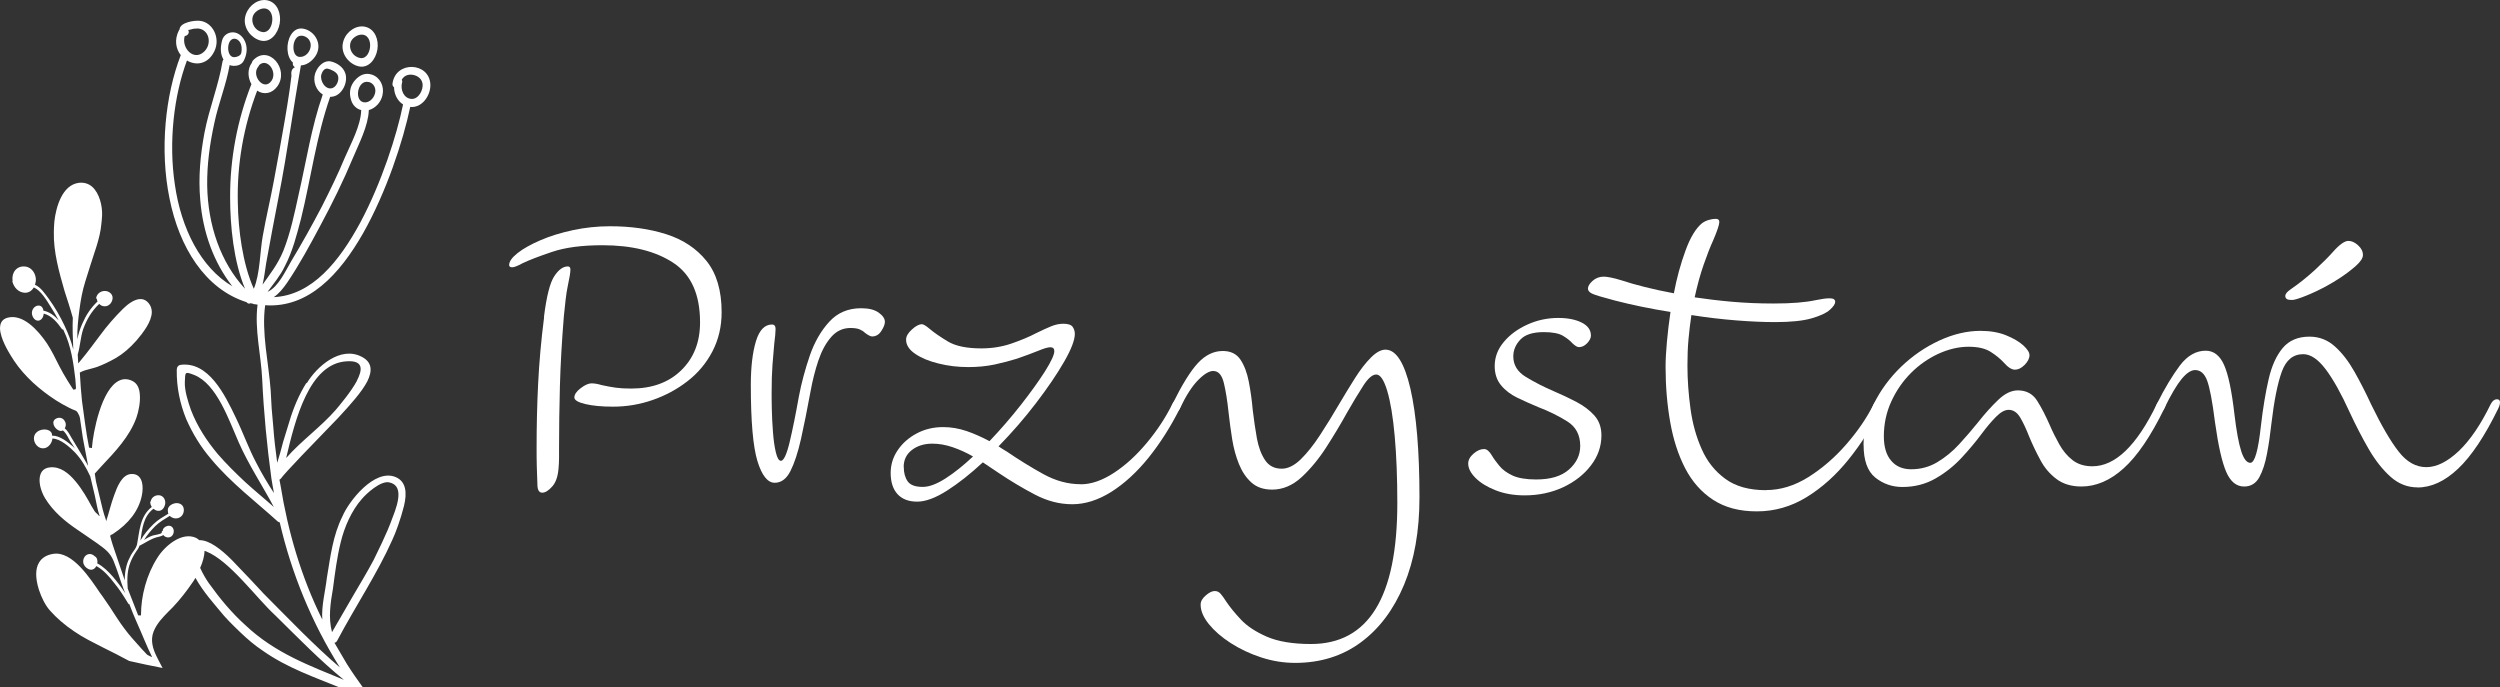 <?xml version="1.0" encoding="UTF-8"?><svg id="Warstwa_1" xmlns="http://www.w3.org/2000/svg" viewBox="0 0 259.55 71.35"><rect x="0" y="0" width="259.55" height="71.35" fill="#333333" stroke="none"/><defs><style>.cls-1{fill:#fff;}</style></defs><path class="cls-1" d="M39.18,5.15c.17-1-.24-2.11-1.22-2.36-.92-.24-1.94.43-2.28,1.38-.04.13-.08.27-.1.4-.16,1.1.69,2.08,1.63,2.31,1.04.26,1.8-.71,1.97-1.73ZM36.37,4.5c.11-.55.79-.97,1.29-.9.69.09.87.91.72,1.53-.19.78-.72,1.14-1.4.74-.45-.26-.73-.81-.61-1.37Z"/><path class="cls-1" d="M25.54,1.45c-.05.13-.08.27-.11.41-.16,1.11.68,2.11,1.62,2.35,1.04.26,1.81-.73,1.99-1.77.17-1.01-.23-2.14-1.22-2.39-.92-.24-1.93.44-2.28,1.4ZM28.23,2.42c-.19.79-.72,1.15-1.4.76-.45-.26-.72-.82-.61-1.38.11-.55.79-.98,1.29-.92.69.09.87.92.71,1.55Z"/><path class="cls-1" d="M31.82,39.73c-.77,1.23-1.35,2.6-1.77,4.01l-.66,2.15c-.18.71-.38,1.44-.61,2.16-.17-1.25-.32-2.5-.41-3.76-.13-1.25-.22-2.51-.27-3.77-.2-2.81-.97-6-.57-8.83,4.52.31,7.74-3.23,10.17-7.48,2.42-4.29,4.15-9.56,4.89-13.11,1.19.14,2.13-1.15,2.09-2.33-.09-2.33-3.61-2.49-3.93-.1-.03.18.05.31.16.39.01.73.35,1.41.93,1.78v.03c-.65,3.18-2.22,8.07-4.41,12.19-2.21,4.1-5.04,7.6-9.01,7.79.54-.36.98-.91,1.39-1.5,1.25-1.84,2.37-3.91,3.41-5.86,1.26-2.34,2.43-4.71,3.45-7.16.59-1.41,1.57-3.27,1.62-4.9.69-.19,1.26-.81,1.42-1.55.21-.93-.24-1.84-1.09-2.13-.71-.24-1.31.05-1.8.62-.1.12-.18.24-.25.37-.27.5-.3,1.06-.12,1.64.16.54.54.92,1.05,1.05-.03,1.6-1.1,3.54-1.69,4.91-.72,1.74-1.55,3.43-2.4,5.11-1,1.91-2.03,3.77-3.15,5.62-.58.97-1.34,2.72-2.48,3.23.63-.87,1.3-1.64,1.79-2.66.82-1.57,1.23-3.23,1.68-4.93,1.03-4.19,1.59-8.56,3.03-12.66h0c.1,0,.2,0,.31-.03.93-.18,1.57-1.48,1.26-2.41-.22-.67-.88-1.09-1.5-1.23-.67-.15-1.3.43-1.57,1.09l-.06.15c-.27.86.11,1.78.79,2.19-1.18,3.36-1.71,6.94-2.51,10.4-.43,1.97-.85,4-1.6,5.87-.58,1.39-1.36,2.36-2.14,3.47.17-.75.27-1.56.37-2.21.43-2.34.86-4.7,1.32-7.02.89-4.52,1.48-9.02,2.29-13.53.56-.02,1.11-.4,1.47-.91.85-1.19.03-2.66-1.21-2.9-.58-.11-1.02.18-1.3.65-.52.84-.49,2.26.21,2.87-.06.2.05.39.21.48-.3.13-.43.42-.36.88l-.18,1.4c-.15,1.09-.34,2.17-.52,3.25-.34,2.04-.73,4.07-1.1,6.11-.36,1.97-.83,3.9-1.18,5.88-.29,1.55-.27,3.91-.93,5.48-1.17-2.59-1.62-6.18-1.66-8.93-.1-4.01.61-7.96,2.01-11.64.68.46,1.54.32,2.09-.44,1.3-1.79-.93-4.43-2.54-2.68-.06.07-.09.15-.1.22-.49.67-.43,1.56-.04,2.24l-.03.04c-1.44,3.68-2.2,7.65-2.19,11.68,0,2.96.36,6.67,1.55,9.51-2.56-2.76-3.86-6.63-3.93-10.71-.03-2.2.28-4.37.74-6.49.43-2.05,1.24-3.99,1.59-6.02.47.17,1.2.08,1.46-.44.3-.58.41-1.23.2-1.85-.18-.54-.59-.98-1.1-1.09-.56-.12-1.2.2-1.35.84-.17.68-.2,1.36.15,1.96-.04.05-.08.12-.1.21-.4,2.45-1.39,4.87-1.87,7.38-.43,2.3-.65,4.63-.44,6.99.27,3.39,1.41,6.5,3.33,8.96-3.3-1.95-5.31-6.03-5.96-10.51-.68-4.48-.1-9.31,1.25-12.93.92.55,2.17.42,2.84-.95.67-1.36-.15-3.03-1.51-3.17-.53-.06-2.06.15-2.1.9-.02.02-.04.04-.06.08-.51,1-.32,1.94.19,2.59l-.02.04c-1.58,4.11-2.19,9.76-1.15,14.84,1.01,5.08,3.7,9.4,7.99,10.76l.06.06c.12.12.25.11.35.05l.25.05c.08.05.17.07.26.06l.23.04c-.33,2.57.36,5.18.48,7.73.16,3.45.49,6.89.96,10.34.07.5.18.99.26,1.49-.67-1.03-1.29-2.07-1.82-3.11-.81-1.52-1.37-3.14-2.13-4.7-1.19-2.51-2.88-5.87-5.75-5.5-.22.03-.38.21-.39.49-.03,1.87.35,3.57.97,5.11.68,1.55,1.52,2.92,2.59,4.17,2.09,2.51,4.71,4.48,6.91,6.48.08.07.15.09.22.1,1.22,5.29,3.33,10.44,6.25,15.07-2.73-2.34-5.21-4.95-7.92-7.67-.67-.73-2.03-2.18-3.29-3.48-1.13-1.13-2.36-2.09-3.39-2.07-.11-.09-.2-.17-.34-.24-1.48-.67-3.25.85-4,2.05-1.14,1.77-1.71,3.99-1.71,5.93v.07s-.29,0-.29,0l-.02-.04c-.26-.66-.65-1.66-1.07-2.74-.07-.9-.07-1.81.26-2.67.15-.41.36-.8.61-1.17.12-.18.26-.34.32-.54.02-.02.03-.04.04-.07v-.02s.04,0,.05-.01c.58-.29,1.07-.66,1.7-.84.21-.06.52-.1.71-.24.14.17.35.28.6.24.38-.06.53-.46.48-.75s-.28-.52-.64-.44c-.27.06-.5.28-.5.52-.07.02-.12.09-.1.16v.03s0,.01,0,.01c-.12.16-.78.22-.97.29-.31.11-.58.27-.86.44.32-.51.72-.99,1.16-1.43.46-.45.97-.73,1.5-1.06.21.21.54.32.87.23.51-.14.68-.7.56-1.09-.14-.45-.7-.59-1.18-.35-.35.18-.48.44-.44.71v.03c0,.08.02.17.05.24-.56.35-1.08.62-1.56,1.1-.52.51-.99,1.07-1.34,1.69.18-1.18.29-2.5,1.35-3.3.12.1.26.18.41.21.52.09.79-.42.82-.8.02-.43-.28-.88-.82-.81-.37.05-.63.31-.69.62-.03.03-.05.05-.05.1,0,.16.05.32.15.47v.03c-1.26.98-1.26,2.58-1.54,3.96-.02.02-.03.04-.04.07-.08.32-.42.66-.58.97-.19.35-.35.7-.45,1.08-.14.5-.19,1.01-.19,1.53-.39-1.14-.78-2.28-1.07-3.15-.3-.86-.44-1.45-.44-1.45v-.03s.08-.09.08-.09l.07-.03h.02s.05-.02.08-.04c1.71-1.12,2.7-2.44,3.03-3.98.1-.46.12-.97.03-1.36-.1-.44-.38-.95-1.12-.91-.98.04-1.49,1.4-1.76,2.16-.35.92-.55,1.86-.86,2.78.05-.12-.17-.59-.2-.74l-.14-.5-.31-1.28-.4-1.66-.12-.8c.21-.23.42-.46.66-.73,1.5-1.59,2.95-3.12,3.66-5.07.24-.68.44-1.69.35-2.5-.06-.66-.32-1.11-.79-1.33-.44-.21-.88-.23-1.29-.05-1.92.82-2.78,5.51-2.88,6.96v.07s-.31-.05-.31-.05v-.04c-.32-1.59-.5-3.2-.73-4.82-.09-.9-.17-1.86-.22-2.89v-.04s.03-.02.03-.02c.34-.18.71-.28,1.08-.37.23-.06.47-.12.69-.2.6-.22,1.29-.55,1.94-.92.75-.44,1.45-1.04,2.15-1.83.69-.81,1.57-1.95,1.58-2.94,0-.35-.11-.67-.34-.94-.21-.25-.46-.39-.75-.41-.66-.05-1.41.52-1.92,1.03-.84.83-1.67,1.79-2.38,2.76-.62.82-1.25,1.69-1.95,2.53l-.3.36-.05-.93c.26-.87.28-1.77.57-2.64.38-1.02.87-1.86,1.66-2.61.13.14.32.24.54.25.52.03.87-.48.85-.91-.02-.37-.35-.65-.75-.68-.47-.03-.85.27-.95.68-.02.06.02.12.06.15.02.09.04.18.08.27h-.02c-.7.68-1.17,1.38-1.56,2.28-.24.53-.41,1.08-.52,1.64-.03-1.06.09-2.1.22-3.1.13-1,.31-1.97.6-2.89.13-.43.27-.87.43-1.37.46-1.54,1.12-3.09,1.25-4.68.03-.28.06-.56.07-.83.04-.96-.27-2.3-1.03-2.97-.38-.33-.84-.47-1.38-.41-1.76.22-2.38,2.58-2.54,3.97-.03.37-.06.74-.06,1.11-.05,2.11.55,4.19,1.11,6.15.29.9.6,1.83.86,2.79-.05,1.01,0,2.09.05,3.29-.21-.85-.53-1.68-.91-2.48-.45-.96-1.01-1.93-1.65-2.81-.41-.54-.8-1.16-1.42-1.44.04-.12.07-.25.09-.38.06-.69-.38-1.44-1.11-1.51-.86-.1-1.43.62-1.3,1.45-.02.03-.03.07-.02.12.15.6.63,1.12,1.26,1.15.43.03.76-.21.96-.55.75.33,1.33,1.33,1.74,1.99.3.47.59.95.84,1.43-.42-.47-.93-.88-1.58-1.01-.04-.31-.24-.58-.6-.52-.36.06-.59.41-.6.75-.01.41.37.99.84.76.25-.12.37-.4.39-.68.84.21,1.41.93,1.88,1.59.03.05.09.06.14.06l.07.15c.75,1.58.99,3.28,1.19,4.97.09,1.01.08,1.03.01,1.09l-.22.03-.02-.03c-.09-.14-.19-.29-.31-.48l-.26-.41c-.31-.5-.61-1.03-.89-1.57-.38-.77-.77-1.56-1.25-2.3-.98-1.45-2.52-3.09-4.09-2.68-.54.15-.78.5-.79,1.1.02,1.04.87,2.43,1.14,2.87.11.17.22.35.34.53.54.81,1.21,1.55,1.92,2.22.76.7,1.57,1.32,2.41,1.86.44.28.9.54,1.38.78.22.11.43.21.66.29.19.08.31.38.39.55.06.16.08.33.1.51l.26,1.77.55,2.91c-.55-.99-1.16-1.97-1.75-2.96-.19-.34-.38-.69-.68-.95.35-.53-.19-1.33-.86-1.02-.61.28-.25,1,.2,1.23.16.08.34.1.47.02.35.29.53.72.75,1.1.17.25.33.51.49.76-.07-.06-.12-.12-.19-.19-.56-.47-1.37-1.15-2.17-1.13v-.03c0-.91-1.88-.8-1.89.31,0,.55.47,1.11,1.05,1.03.47-.06.83-.54.87-1.01.83,0,1.85.93,2.35,1.45.69.73,1.16,1.59,1.58,2.47l.48,2.03h0c.16.69.25,1.39.48,2.04,0,.02,0,.03,0,.05-.02.02-.05,0-.06-.03-.13-.18-.33-.29-.45-.47-.11-.18-.22-.36-.33-.54-.36-.67-.93-1.71-1.66-2.57-.72-.86-1.58-1.54-2.63-1.44-.37.03-.66.18-.84.42-.31.42-.28,1.06-.19,1.51.1.44.28.9.5,1.26.85,1.41,2.11,2.44,3.4,3.31l.63.43c.47.32.93.64,1.38.95.82.6,1.35.95,1.72,1.86.22.54.4,1.08.54,1.49.14.47.32.93.49,1.4l.17.43c-.39-.6-.84-1.19-1.3-1.73-.42-.47-.97-1.04-1.6-1.36.06-.3-.02-.62-.28-.75-.18-.19-.47-.29-.75-.17-.31.14-.46.48-.43.8.03.31.26.58.54.71.38.18.67-.02.82-.31.74.38,1.42,1.18,1.84,1.74.57.68,1.03,1.42,1.48,2.16.03.05.07.06.11.06.46,1.25,1.04,2.45,1.55,3.69.25.6.51,1.17.79,1.75,0,0,.01.03,0,.03,0,.01-.02,0-.04,0-.13-.06-.27-.13-.39-.19-.11-.06-.19-.18-.28-.27-.21-.21-.4-.43-.6-.65-.51-.57-1.05-1.16-1.53-1.81-.28-.38-.56-.76-.81-1.16-.47-.73-.96-1.49-1.49-2.23l-.23-.31c-1.02-1.5-2.88-4.4-4.88-4.08-.68.11-1.17.41-1.46.89-.41.66-.39,1.66-.02,2.84.27.82.68,1.65,1.18,2.19.67.75,1.48,1.46,2.51,2.15.91.63,1.96,1.14,2.94,1.64.89.44,1.78.89,2.65,1.36.03.02.06.03.09.05,1.15.27,2.31.5,3.47.73-.05-.09-.1-.17-.14-.26-.07-.12-.23-.44-.24-.46l-.25-.5c-.37-.74-.66-1.65-.31-2.55.32-.83.96-1.49,1.57-2.11l.06-.06.38-.38c.74-.78,1.41-1.64,2.08-2.62.09-.13.18-.27.26-.42.8,1.46,2.04,2.81,2.47,3.35.65.82,1.42,1.57,2.16,2.28.75.72,1.52,1.38,2.35,1.93,2.57,1.81,5.4,2.76,8.08,3.86.79.02,1.58.02,2.37.02-.59-.82-1.17-1.64-1.71-2.5l-1.29-2.2c.11-.01.2-.07.27-.19,1.91-3.6,4.19-7.01,5.73-10.47.35-.73.88-2.18,1.22-3.54.33-1.36.24-2.55-.89-3.01-2.18-.88-4.83,2.51-5.49,4.07-1,1.99-1.25,4.15-1.63,6.43-.15,1.35-.57,2.85-.47,4.3-2.19-4.4-3.57-9.15-4.34-13.95l-.11-.57c.06-.03.12-.07.17-.14.16-.24,1-1.15,2.11-2.32,1.11-1.15,2.5-2.6,3.81-3.95,1.26-1.36,2.45-2.68,3.03-3.79.54-1.09.52-2.01-.6-2.57-2.19-1.13-4.64,1.01-5.69,2.77ZM41.75,8.57c.03-.12,0-.22-.04-.29.19-.34.52-.54.95-.53.52.01,1.09.32,1.2.89.13.68-.41,1.67-1.13,1.63-.81-.04-1.18-.95-.99-1.7ZM38.29,8.51c.46.12.74.56.67,1.06-.08.52-.5,1.03-1.02,1.06-1.25.06-.88-2.43.35-2.11ZM33.37,7.74c.09-.36.35-.7.7-.6.32.09.81.3.98.63.23.44-.07,1.21-.53,1.37-.71.25-1.33-.72-1.16-1.4ZM30.55,4.35c.08-.22.21-.44.4-.56.17-.09.36-.1.54-.06.21.05.41.17.56.35.14.19.21.4.21.61.01.62-.51,1.26-1.15,1.22-.66-.04-.75-1-.56-1.56ZM26.82,6.91c.04-.05.07-.1.09-.16.85-.78,1.9.71,1.29,1.62-.79,1.18-2.17-.55-1.38-1.46ZM24.28,4.02c.29-.02.56.18.69.46.13.27.14.6.1.92-.02.09-.04.18-.09.25-.16.22-.64.35-.86.25-.62-.24-.58-1.82.17-1.88ZM19.18,3.74c.28-.02.54-.32.36-.62l.04-.02c.14.01.34-.09.49-.11.25-.03.53-.06.77.02.98.33,1.11,1.69.31,2.39-1.07.95-2.34-.43-1.97-1.67ZM25.43,50.02c-.96-.9-1.92-1.84-2.83-2.89-1.1-1.32-2.12-2.84-2.78-4.58-.29-.83-.68-2.02-.63-2.93.04-1.01,0-1.06.95-.7,2.37.92,3.63,4.72,4.65,7.02,1.01,2.3,2.48,4.51,3.64,6.7-.97-.87-2.01-1.71-2.99-2.61ZM25.46,64.89c-1.41-1.27-2.63-2.74-3.79-4.36-.24-.34-.61-.95-.89-1.57.27-.61.45-1.23.45-1.77.05.02.1.03.16.05,2.46.98,5.18,4.8,7.19,6.65,2.39,2.35,4.64,4.67,7.12,6.69-3.46-1.44-7.14-2.75-10.24-5.69ZM34.57,61.09c.21-1.61.42-3.25.8-4.78.38-1.59,1.13-3.3,2.2-4.51.48-.57,1.95-1.91,2.83-1.72,1.37.28,1.09,1.82.36,3.64-.61,1.74-1.69,3.82-1.97,4.42-.65,1.22-1.4,2.47-2.13,3.71-.73,1.26-1.46,2.52-2.19,3.78-.41-1.52-.15-3.08.1-4.54ZM37.05,39.55c-.62,1.15-1.8,2.53-2.19,3-1.55,1.78-3.56,3.19-5.15,5,.94-4.01,2.39-9.84,6.3-10.04,1.76-.11,1.63.89,1.03,2.04Z"/><path class="cls-1" d="M63.34,23.49c2.14,0,4.08.27,5.81.82,1.74.55,3.14,1.47,4.19,2.77,1.05,1.3,1.58,3.08,1.58,5.33,0,1.5-.32,2.85-.96,4.08-.64,1.22-1.5,2.25-2.59,3.09-1.08.84-2.29,1.49-3.62,1.95-1.33.46-2.69.69-4.1.69-1.16,0-2.12-.09-2.88-.27-.76-.18-1.14-.41-1.14-.69,0-.3.22-.63.66-.96.44-.34.82-.5,1.12-.5s.66.06,1.05.18c.55.12,1.04.21,1.47.27.43.06.96.09,1.6.09,2.17,0,3.9-.63,5.2-1.9,1.3-1.27,1.95-2.92,1.95-4.97,0-2.9-.92-4.96-2.77-6.18-1.85-1.22-4.3-1.83-7.35-1.83-2.14,0-3.88.23-5.24.69-1.36.46-2.39.85-3.09,1.19-.49.27-.84.41-1.05.41s-.32-.08-.32-.23c0-.37.29-.78.87-1.24.58-.46,1.37-.9,2.36-1.33.99-.43,2.11-.78,3.37-1.05,1.25-.27,2.55-.41,3.89-.41ZM56.47,32.93c.27-2.17.63-3.59,1.08-4.26.44-.67.91-1.01,1.4-1.01.18,0,.27.11.27.32,0,.31-.09.87-.27,1.69-.09.43-.17.92-.23,1.47-.06.55-.12,1.11-.18,1.69-.21,2.59-.35,5.01-.41,7.26-.06,2.24-.09,4.4-.09,6.48v1.01c0,.34-.02.67-.05,1.01-.06.85-.28,1.5-.66,1.92-.38.43-.73.64-1.03.64s-.47-.23-.5-.69c-.03-.7-.05-1.38-.07-2.04-.02-.66-.02-1.3-.02-1.95,0-2.26.05-4.48.16-6.66.11-2.18.31-4.48.62-6.89Z"/><path class="cls-1" d="M81.06,47.85c.3,0,.61-.65.92-1.95.31-1.3.63-2.88.96-4.74.27-1.43.66-2.85,1.14-4.26.49-1.4,1.16-2.57,2.02-3.5.85-.93,1.95-1.4,3.3-1.4.79,0,1.4.15,1.83.46.43.31.64.63.64.96,0,.24-.12.56-.37.94-.24.38-.56.57-.96.57-.15,0-.4-.12-.73-.37-.15-.15-.34-.27-.57-.37-.23-.09-.54-.14-.94-.14-.79,0-1.46.31-2.01.94-.55.63-.99,1.44-1.33,2.45-.34,1.01-.61,2.09-.82,3.25-.34,1.83-.66,3.46-.98,4.88s-.69,2.53-1.1,3.34-.96,1.21-1.63,1.21c-.73,0-1.33-.75-1.79-2.24-.46-1.5-.69-4.14-.69-7.92,0-1.86.18-3.37.53-4.53.35-1.16.91-1.74,1.67-1.74.24,0,.37.15.37.46,0,.34-.05.85-.14,1.56-.06.64-.12,1.36-.18,2.15-.06.79-.09,1.77-.09,2.93,0,.37,0,.93.02,1.69.02.76.05,1.56.12,2.38.06.82.16,1.53.3,2.11.14.58.31.87.53.87Z"/><path class="cls-1" d="M112.19,50.28c1.1,0,2.25-.4,3.46-1.19s2.34-1.83,3.41-3.11c1.07-1.28,1.95-2.62,2.65-4.03.18-.34.4-.5.64-.5.21,0,.32.11.32.32,0,.18-.06.4-.18.64-.95,1.89-2.03,3.59-3.25,5.11-1.22,1.51-2.51,2.69-3.87,3.55-1.36.85-2.71,1.28-4.05,1.28s-2.61-.34-3.89-1.01c-1.28-.67-2.53-1.42-3.75-2.24-.27-.18-.55-.37-.82-.55s-.55-.37-.82-.55c-1.28,1.19-2.52,2.17-3.71,2.93-1.19.76-2.23,1.15-3.11,1.15s-1.56-.26-2.04-.78c-.47-.52-.71-1.25-.71-2.2,0-.85.24-1.64.73-2.36s1.14-1.3,1.97-1.74c.82-.44,1.74-.66,2.75-.66.82,0,1.63.14,2.43.41.79.27,1.59.63,2.38,1.05,1.16-1.22,2.25-2.48,3.27-3.78,1.02-1.3,1.85-2.46,2.5-3.48.64-1.02.96-1.72.96-2.08,0-.27-.14-.41-.41-.41-.12,0-.29.03-.5.09-.21.06-.5.17-.87.32-.31.12-.63.24-.96.37-.34.12-.72.26-1.15.41-.67.21-1.43.41-2.29.6-.86.18-1.77.27-2.75.27-1.07,0-2.1-.12-3.09-.37-.99-.24-1.8-.58-2.43-1.01-.63-.43-.94-.92-.94-1.47,0-.34.2-.69.6-1.05.4-.37.75-.55,1.05-.55.15,0,.43.17.82.5.43.37,1.05.79,1.85,1.28.81.49,1.98.73,3.5.73,1.1,0,2.14-.17,3.11-.5.98-.34,1.85-.7,2.61-1.1.55-.27,1.05-.5,1.51-.69s.88-.27,1.28-.27c.49,0,.81.11.96.32.15.21.23.46.23.73,0,.64-.37,1.61-1.12,2.91-.75,1.3-1.72,2.72-2.91,4.28-1.19,1.56-2.49,3.05-3.89,4.49.27.18.56.37.87.55,1.25.85,2.51,1.63,3.78,2.33,1.27.7,2.56,1.05,3.87,1.05ZM93.83,48.49c0,.61.14,1.11.41,1.49.27.38.79.57,1.56.57.67,0,1.46-.3,2.38-.89s1.86-1.35,2.84-2.27c-.7-.4-1.4-.72-2.11-.96-.7-.24-1.4-.37-2.11-.37-.85,0-1.56.22-2.13.66-.57.44-.85,1.03-.85,1.76Z"/><path class="cls-1" d="M125.98,38.51c-.43,0-.96.31-1.58.94-.63.63-1.26,1.61-1.9,2.95-.12.27-.32.41-.59.41-.21,0-.32-.12-.32-.37,0-.15.05-.32.14-.5.98-1.98,1.85-3.4,2.63-4.24.78-.84,1.64-1.26,2.59-1.26.82,0,1.43.3,1.83.89.4.6.69,1.36.87,2.29.18.93.32,1.92.41,2.95.12,1.04.27,2.01.43,2.93.17.92.45,1.67.85,2.27.4.6.98.89,1.74.89.64,0,1.3-.33,1.97-.98.67-.66,1.33-1.49,1.99-2.5s1.31-2.06,1.95-3.16c.58-.98,1.14-1.9,1.69-2.77.55-.87,1.1-1.58,1.65-2.13s1.05-.82,1.51-.82c1.1,0,1.96,1.35,2.59,4.05.62,2.7.94,6.46.94,11.29,0,3.48-.53,6.5-1.6,9.07-1.07,2.56-2.56,4.56-4.49,5.98-1.92,1.42-4.2,2.13-6.82,2.13-1.19,0-2.37-.19-3.53-.57-1.16-.38-2.21-.88-3.16-1.49-.95-.61-1.7-1.27-2.27-1.97-.56-.7-.85-1.37-.85-2.01,0-.34.17-.66.53-.96.35-.31.66-.46.94-.46.24,0,.45.1.62.3.17.2.36.47.57.8.37.55.87,1.17,1.51,1.85.64.69,1.54,1.28,2.7,1.79,1.16.5,2.69.76,4.58.76,5.98,0,8.97-4.87,8.97-14.61,0-2.62-.09-4.95-.27-6.96-.18-2.02-.44-3.59-.78-4.72-.34-1.13-.72-1.69-1.14-1.69-.4,0-.85.39-1.35,1.17-.5.78-1.06,1.7-1.67,2.77-.64,1.16-1.36,2.36-2.15,3.59s-1.66,2.28-2.59,3.14c-.93.85-1.95,1.28-3.04,1.28-.89,0-1.6-.24-2.15-.73-.55-.49-.98-1.13-1.3-1.92-.32-.79-.56-1.66-.71-2.61-.15-.95-.27-1.86-.37-2.75-.12-1.16-.28-2.17-.48-3.02-.2-.85-.56-1.28-1.08-1.28Z"/><path class="cls-1" d="M165.17,34.85c0,.24-.13.5-.39.78-.26.27-.54.41-.85.41-.18,0-.41-.14-.69-.41-.21-.24-.53-.5-.96-.76-.43-.26-1.1-.39-2.01-.39-1.13,0-1.94.26-2.43.78-.49.52-.73,1.1-.73,1.74,0,.89.43,1.6,1.3,2.13.87.53,1.84,1.03,2.91,1.49.79.34,1.57.7,2.33,1.1.76.4,1.39.87,1.88,1.42.49.55.73,1.24.73,2.06,0,1.13-.36,2.17-1.08,3.11-.72.95-1.68,1.7-2.88,2.27-1.21.56-2.54.85-4.01.85-1.13,0-2.14-.18-3.02-.53-.89-.35-1.58-.78-2.08-1.28-.5-.5-.76-1-.76-1.49,0-.37.18-.71.55-1.03.37-.32.73-.48,1.1-.48.28,0,.55.23.82.69.18.31.44.66.76,1.05.32.4.78.73,1.37,1.01.59.27,1.41.41,2.45.41,1.5,0,2.63-.34,3.41-1.03.78-.69,1.17-1.5,1.17-2.45,0-1.13-.44-1.98-1.33-2.54-.89-.56-1.89-1.06-3.02-1.49-.73-.3-1.45-.63-2.15-.96-.7-.34-1.28-.77-1.72-1.31-.44-.53-.66-1.2-.66-1.99,0-.92.31-1.75.94-2.5.62-.75,1.44-1.35,2.45-1.81,1.01-.46,2.08-.69,3.21-.69.98,0,1.79.16,2.43.48.64.32.96.77.96,1.35Z"/><path class="cls-1" d="M183.35,50.88c1.5,0,2.96-.45,4.4-1.35,1.43-.9,2.75-2.04,3.94-3.41,1.19-1.37,2.14-2.76,2.84-4.17.18-.34.4-.5.64-.5.21,0,.32.11.32.32,0,.18-.06.4-.18.64-.95,1.89-2.08,3.66-3.39,5.29-1.31,1.63-2.77,2.94-4.37,3.92-1.6.98-3.32,1.47-5.15,1.47s-3.31-.4-4.53-1.19c-1.22-.79-2.19-1.89-2.91-3.27-.72-1.39-1.24-2.99-1.56-4.81-.32-1.82-.48-3.73-.48-5.75,0-.73.05-1.6.14-2.59.09-.99.21-2.02.37-3.09-2.08-.34-4-.73-5.77-1.19-1.28-.34-2.07-.57-2.36-.71-.29-.14-.44-.31-.44-.53,0-.24.16-.51.48-.8.32-.29.71-.44,1.17-.44.15,0,.39.03.71.09.32.06.73.17,1.21.32.64.21,1.41.44,2.31.66.9.23,1.92.45,3.04.66.3-1.59.71-3.07,1.21-4.44.5-1.37,1.08-2.32,1.72-2.84.21-.15.45-.27.71-.34.26-.08.5-.11.71-.11.24,0,.37.11.37.32,0,.27-.21.92-.64,1.92-.31.67-.63,1.5-.98,2.5-.35.99-.66,2.13-.94,3.41,1.22.18,2.52.34,3.89.46,1.37.12,2.81.18,4.3.18.95,0,1.79-.03,2.52-.09.73-.06,1.37-.15,1.92-.27.58-.12,1.04-.18,1.37-.18.4,0,.59.12.59.37,0,.21-.18.49-.55.82-.37.34-1,.63-1.9.89-.9.26-2.16.39-3.78.39-1.22,0-2.58-.06-4.08-.18-1.5-.12-3.04-.3-4.62-.55-.12.79-.22,1.63-.3,2.5-.08.87-.11,1.78-.11,2.72,0,1.5.11,3.01.32,4.53.21,1.53.6,2.92,1.17,4.19.56,1.27,1.38,2.29,2.45,3.07,1.07.78,2.47,1.17,4.21,1.17Z"/><path class="cls-1" d="M193.47,46.2c0-.73.1-1.46.3-2.17.2-.72.45-1.41.76-2.08.7-1.43,1.65-2.72,2.84-3.87,1.19-1.14,2.51-2.05,3.96-2.72,1.45-.67,2.88-1.01,4.28-1.01,1.01,0,1.89.15,2.66.46.76.31,1.36.66,1.79,1.05.43.4.64.73.64,1.01,0,.34-.17.67-.5,1.01-.34.34-.67.5-1.01.5s-.72-.24-1.15-.73c-.37-.4-.82-.77-1.37-1.12-.55-.35-1.31-.53-2.29-.53-1.04,0-2.08.25-3.14.73-1.05.49-2,1.15-2.84,1.99-.84.84-1.52,1.82-2.04,2.95-.52,1.13-.78,2.34-.78,3.62,0,1.1.25,1.95.76,2.54.5.6,1.2.89,2.08.89.98,0,1.88-.24,2.7-.73.82-.49,1.59-1.11,2.29-1.88.7-.76,1.36-1.53,1.97-2.29.7-.89,1.4-1.66,2.08-2.31.69-.66,1.37-.98,2.04-.98.88,0,1.56.37,2.01,1.1.46.73.88,1.56,1.28,2.47.3.7.64,1.38,1.01,2.04.37.66.82,1.2,1.37,1.63.55.43,1.24.64,2.06.64,2.38,0,4.61-2.15,6.69-6.46.18-.34.4-.5.64-.5.21,0,.32.11.32.32,0,.18-.06.4-.18.64-1.4,2.87-2.81,4.94-4.21,6.2-1.4,1.27-2.87,1.9-4.4,1.9-1.04,0-1.9-.26-2.59-.78-.69-.52-1.25-1.17-1.67-1.97-.43-.79-.81-1.59-1.14-2.38-.31-.79-.62-1.47-.94-2.01-.32-.55-.73-.82-1.21-.82-.4,0-.83.24-1.3.71s-.97,1.06-1.49,1.76c-.61.82-1.31,1.66-2.11,2.52-.79.85-1.7,1.57-2.72,2.15-1.02.58-2.16.87-3.41.87-1.07,0-2.01-.33-2.82-.98-.81-.66-1.21-1.78-1.21-3.37Z"/><path class="cls-1" d="M250.98,50.6c-1.04,0-1.97-.37-2.79-1.1-.82-.73-1.58-1.69-2.27-2.88-.69-1.19-1.35-2.47-1.99-3.85-.86-1.89-1.68-3.37-2.47-4.42-.79-1.05-1.57-1.58-2.34-1.58-1.04,0-1.78.6-2.22,1.81-.44,1.21-.8,3-1.08,5.38-.12,1.1-.27,2.15-.46,3.14-.18.99-.45,1.81-.8,2.45-.35.64-.88.96-1.58.96-.79,0-1.41-.5-1.85-1.51-.44-1.01-.83-2.73-1.17-5.17-.27-2.17-.55-3.61-.82-4.33-.27-.72-.69-1.08-1.24-1.08-.43,0-.89.31-1.4.92-.5.61-1.11,1.63-1.81,3.07-.15.27-.35.41-.59.41-.21,0-.32-.12-.32-.37,0-.15.05-.32.14-.5.82-1.65,1.63-2.98,2.4-4.01.78-1.02,1.67-1.53,2.68-1.53.82,0,1.46.49,1.9,1.47.44.98.8,2.69,1.08,5.13.21,1.77.45,3.05.71,3.85.26.79.57,1.19.94,1.19.46,0,.82-1.28,1.1-3.85.21-1.83.48-3.44.8-4.83.32-1.39.81-2.47,1.47-3.25.66-.78,1.58-1.17,2.77-1.17,1.01,0,1.88.34,2.63,1.01.75.67,1.43,1.55,2.04,2.63.61,1.08,1.19,2.22,1.74,3.41,1.07,2.2,2.02,3.83,2.86,4.9.84,1.07,1.79,1.6,2.86,1.6s2.19-.56,3.37-1.67c1.17-1.11,2.28-2.74,3.32-4.88.18-.34.4-.5.64-.5.21,0,.32.11.32.32,0,.18-.06.4-.18.64-1.4,2.87-2.79,4.95-4.17,6.25-1.37,1.3-2.78,1.95-4.21,1.95ZM238.44,31.05c-.09.03-.18.05-.27.07-.09.02-.2.02-.32.02-.4,0-.59-.14-.59-.41,0-.21.18-.44.55-.69.89-.61,1.72-1.28,2.52-2.01.79-.73,1.42-1.36,1.88-1.88.67-.76,1.21-1.14,1.6-1.14.34,0,.67.15,1.01.46.34.31.5.64.5,1.01,0,.31-.24.68-.73,1.12-.49.44-1.1.9-1.83,1.37-.73.47-1.49.89-2.27,1.26-.78.37-1.46.64-2.04.82Z"/></svg>